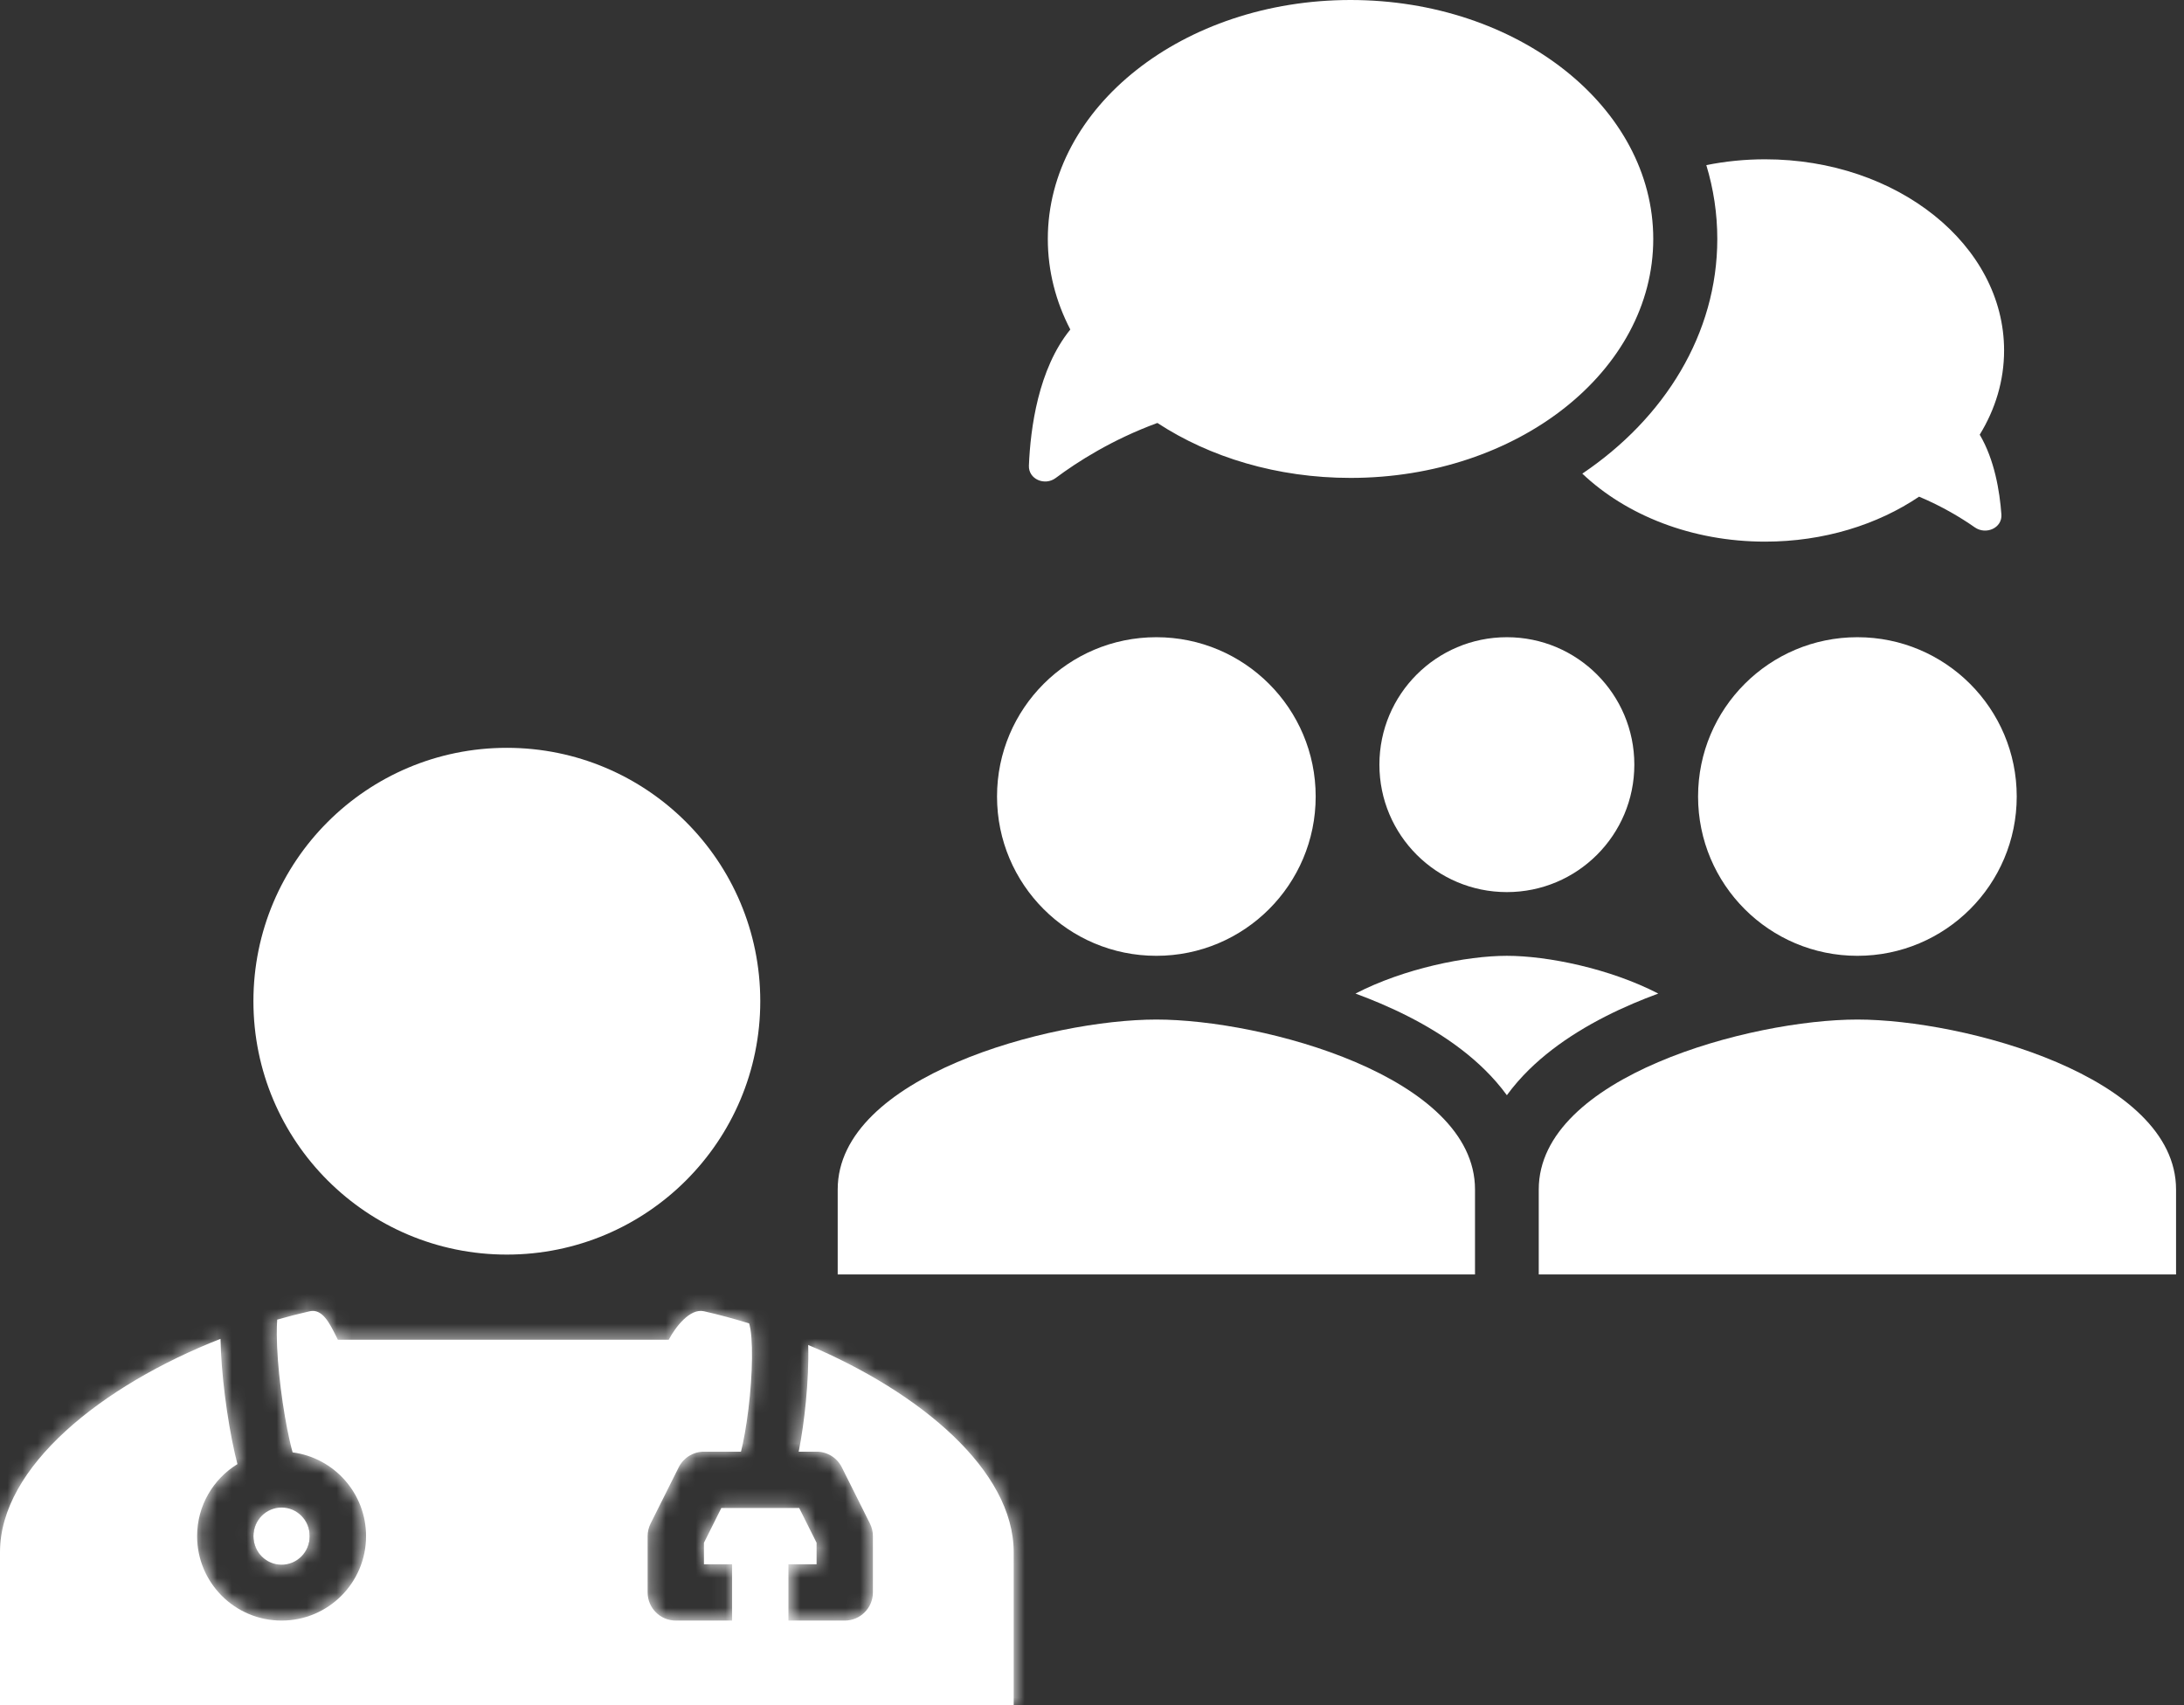 <svg width="146" height="114" viewBox="0 0 146 114" fill="none" xmlns="http://www.w3.org/2000/svg">
<rect x="0" y="0" width="146" height="114" fill="#333333" stroke="none"/>
<path d="M33.882 83.882C43.242 83.882 50.824 76.301 50.824 66.941C50.824 57.581 43.242 50 33.882 50C24.522 50 16.941 57.581 16.941 66.941C16.941 76.301 24.522 83.882 33.882 83.882Z" fill="white"/>
<path fill-rule="evenodd" clip-rule="evenodd" d="M15.873 97.89C14.255 98.883 13.177 100.668 13.177 102.706C13.177 105.825 15.705 108.353 18.823 108.353C21.942 108.353 24.471 105.825 24.471 102.706C24.471 99.837 22.331 97.468 19.561 97.106C19.5 96.885 19.435 96.631 19.37 96.344C19.144 95.359 18.929 94.11 18.769 92.826C18.608 91.54 18.509 90.264 18.502 89.223C18.5 88.842 18.51 88.51 18.531 88.231C19.255 88.023 19.981 87.836 20.706 87.671C21.537 87.482 22.028 88.462 22.427 89.257C22.482 89.367 22.536 89.474 22.588 89.574H30.238C31.962 89.574 32.814 89.574 33.676 89.574C34.518 89.574 35.371 89.574 37.054 89.574H44.705C45.134 88.758 46.112 87.455 47.059 87.671C48.068 87.901 49.081 88.174 50.087 88.486L50.081 88.489C50.079 88.485 50.079 88.485 50.081 88.492C50.09 88.518 50.132 88.641 50.173 88.908C50.219 89.212 50.252 89.607 50.265 90.082C50.292 91.032 50.239 92.186 50.127 93.348C50.014 94.509 49.847 95.634 49.659 96.521C49.617 96.718 49.575 96.897 49.535 97.059H47.059C46.346 97.059 45.694 97.462 45.375 98.099L43.493 101.864C43.362 102.125 43.294 102.414 43.294 102.706V106.471C43.294 107.51 44.137 108.353 45.176 108.353H48.941V104.588H47.059V103.15L48.222 100.824H53.425L54.588 103.15V104.588H52.706V108.353H56.471C57.51 108.353 58.353 107.51 58.353 106.471V102.706C58.353 102.414 58.285 102.125 58.154 101.864L56.272 98.099C55.953 97.462 55.301 97.059 54.588 97.059H53.392C53.593 96.056 53.76 94.884 53.873 93.711C53.996 92.442 54.061 91.125 54.029 89.977L54.027 89.925C61.533 93.096 67.765 98.313 67.765 103.779V114H0V103.779C0 98.071 6.795 92.635 14.741 89.516C14.762 90.686 14.873 92.011 15.033 93.292C15.206 94.675 15.441 96.052 15.7 97.185C15.755 97.427 15.813 97.664 15.873 97.89ZM18.823 104.616C19.837 104.616 20.706 103.787 20.706 102.706C20.706 101.625 19.837 100.796 18.823 100.796C17.81 100.796 16.941 101.625 16.941 102.706C16.941 103.787 17.81 104.616 18.823 104.616Z" fill="white"/>
<mask id="mask0_439_41" style="mask-type:luminance" maskUnits="userSpaceOnUse" x="0" y="87" width="68" height="27">
<path fill-rule="evenodd" clip-rule="evenodd" d="M15.873 97.89C14.255 98.883 13.177 100.668 13.177 102.706C13.177 105.825 15.705 108.353 18.823 108.353C21.942 108.353 24.471 105.825 24.471 102.706C24.471 99.837 22.331 97.468 19.561 97.106C19.5 96.885 19.435 96.631 19.37 96.344C19.144 95.359 18.929 94.11 18.769 92.826C18.608 91.54 18.509 90.264 18.502 89.223C18.5 88.842 18.51 88.51 18.531 88.231C19.255 88.023 19.981 87.836 20.706 87.671C21.537 87.482 22.028 88.462 22.427 89.257C22.482 89.367 22.536 89.474 22.588 89.574H30.238C31.962 89.574 32.814 89.574 33.676 89.574C34.518 89.574 35.371 89.574 37.054 89.574H44.705C45.134 88.758 46.112 87.455 47.059 87.671C48.068 87.901 49.081 88.174 50.087 88.486L50.081 88.489C50.079 88.485 50.079 88.485 50.081 88.492C50.09 88.518 50.132 88.641 50.173 88.908C50.219 89.212 50.252 89.607 50.265 90.082C50.292 91.032 50.239 92.186 50.127 93.348C50.014 94.509 49.847 95.634 49.659 96.521C49.617 96.718 49.575 96.897 49.535 97.059H47.059C46.346 97.059 45.694 97.462 45.375 98.099L43.493 101.864C43.362 102.125 43.294 102.414 43.294 102.706V106.471C43.294 107.51 44.137 108.353 45.176 108.353H48.941V104.588H47.059V103.15L48.222 100.824H53.425L54.588 103.15V104.588H52.706V108.353H56.471C57.51 108.353 58.353 107.51 58.353 106.471V102.706C58.353 102.414 58.285 102.125 58.154 101.864L56.272 98.099C55.953 97.462 55.301 97.059 54.588 97.059H53.392C53.593 96.056 53.76 94.884 53.873 93.711C53.996 92.442 54.061 91.125 54.029 89.977L54.027 89.925C61.533 93.096 67.765 98.313 67.765 103.779V114H0V103.779C0 98.071 6.795 92.635 14.741 89.516C14.762 90.686 14.873 92.011 15.033 93.292C15.206 94.675 15.441 96.052 15.7 97.185C15.755 97.427 15.813 97.664 15.873 97.89ZM18.823 104.616C19.837 104.616 20.706 103.787 20.706 102.706C20.706 101.625 19.837 100.796 18.823 100.796C17.81 100.796 16.941 101.625 16.941 102.706C16.941 103.787 17.81 104.616 18.823 104.616Z" fill="white"/>
</mask>
<g mask="url(#mask0_439_41)">
<path d="M15.873 97.89L17.843 101.098L20.228 99.634L19.513 96.928L15.873 97.89ZM19.561 97.106L15.935 98.118L16.604 100.518L19.074 100.84L19.561 97.106ZM18.531 88.231L17.492 84.612L14.974 85.335L14.777 87.948L18.531 88.231ZM22.588 89.574L19.257 91.328L20.316 93.339H22.588V89.574ZM44.705 89.574V93.339H46.977L48.036 91.328L44.705 89.574ZM50.087 88.486L51.771 91.853L60.148 87.665L51.203 84.89L50.087 88.486ZM50.081 88.489L46.715 90.175L48.4 93.538L51.764 91.856L50.081 88.489ZM50.081 88.492L53.749 87.643L53.708 87.465L53.65 87.291L50.081 88.492ZM50.081 88.492L46.413 89.34L46.455 89.521L46.514 89.696L50.081 88.492ZM50.081 88.492L53.65 87.291L53.648 87.287L50.081 88.492ZM49.535 97.059V100.824H52.467L53.185 97.981L49.535 97.059ZM48.941 108.353V112.118H52.706V108.353H48.941ZM48.941 104.588H52.706V100.824H48.941V104.588ZM47.059 104.588H43.294V108.353H47.059V104.588ZM47.059 103.15L43.691 101.467L43.294 102.262V103.15H47.059ZM48.222 100.824V97.059H45.895L44.855 99.14L48.222 100.824ZM53.425 100.824L56.792 99.14L55.752 97.059H53.425V100.824ZM54.588 103.15H58.353V102.262L57.956 101.467L54.588 103.15ZM54.588 104.588V108.353H58.353V104.588H54.588ZM52.706 104.588V100.824H48.941V104.588H52.706ZM52.706 108.353H48.941V112.118H52.706V108.353ZM53.392 97.059L49.7 96.318L48.797 100.824H53.392V97.059ZM54.029 89.977L57.792 89.871V89.866L54.029 89.977ZM54.027 89.925L55.492 86.457L50.092 84.175L50.264 90.035L54.027 89.925ZM67.765 114V117.765H71.529V114H67.765ZM-3.09944e-06 114H-3.765V117.765H-3.09944e-06V114ZM14.741 89.516L18.505 89.448L18.406 84.033L13.365 86.012L14.741 89.516ZM16.941 102.706C16.941 102.031 17.294 101.435 17.843 101.098L13.903 94.682C11.217 96.331 9.412 99.306 9.412 102.706H16.941ZM18.823 104.588C17.784 104.588 16.941 103.746 16.941 102.706H9.412C9.412 107.904 13.626 112.118 18.823 112.118V104.588ZM20.706 102.706C20.706 103.746 19.863 104.588 18.823 104.588V112.118C24.021 112.118 28.235 107.904 28.235 102.706H20.706ZM19.074 100.84C19.994 100.96 20.706 101.753 20.706 102.706H28.235C28.235 97.922 24.669 93.976 20.048 93.373L19.074 100.84ZM23.187 96.095C23.144 95.94 23.094 95.743 23.039 95.504L15.7 97.185C15.776 97.518 15.855 97.831 15.935 98.118L23.187 96.095ZM23.039 95.504C22.848 94.666 22.652 93.544 22.505 92.36L15.033 93.292C15.206 94.675 15.441 96.052 15.7 97.185L23.039 95.504ZM22.505 92.36C22.356 91.168 22.272 90.048 22.267 89.2L14.738 89.247C14.745 90.481 14.861 91.911 15.033 93.292L22.505 92.36ZM22.267 89.2C22.265 88.895 22.273 88.668 22.285 88.514L14.777 87.948C14.746 88.352 14.735 88.79 14.738 89.247L22.267 89.2ZM19.87 84C19.076 84.181 18.282 84.386 17.492 84.612L19.57 91.85C20.228 91.66 20.887 91.491 21.542 91.342L19.87 84ZM25.792 87.569C25.648 87.282 25.221 86.38 24.58 85.637C23.866 84.808 22.228 83.463 19.87 84L21.542 91.342C20.913 91.485 20.254 91.404 19.697 91.148C19.213 90.925 18.951 90.639 18.877 90.553C18.796 90.46 18.785 90.424 18.841 90.52C18.895 90.614 18.954 90.73 19.061 90.944L25.792 87.569ZM25.919 87.82C25.888 87.76 25.851 87.687 25.792 87.569L19.061 90.944C19.113 91.047 19.184 91.189 19.257 91.328L25.919 87.82ZM30.238 85.809H22.588V93.339H30.238V85.809ZM33.677 85.809C32.815 85.809 31.962 85.809 30.238 85.809V93.339C31.961 93.338 32.813 93.339 33.675 93.339L33.677 85.809ZM37.054 85.809C35.371 85.81 34.519 85.81 33.677 85.809L33.675 93.339C34.517 93.339 35.37 93.339 37.055 93.339L37.054 85.809ZM44.705 85.809H37.054L37.055 93.339H44.705V85.809ZM47.895 84C45.457 83.445 43.692 84.932 43.078 85.522C42.289 86.281 41.714 87.172 41.373 87.82L48.036 91.328C48.066 91.27 48.119 91.182 48.183 91.091C48.214 91.048 48.242 91.013 48.265 90.986C48.288 90.958 48.3 90.947 48.298 90.949C48.297 90.95 48.27 90.976 48.214 91.016C48.16 91.055 48.056 91.124 47.902 91.194C47.586 91.336 46.977 91.513 46.223 91.342L47.895 84ZM51.203 84.89C50.108 84.55 49.001 84.252 47.895 84L46.223 91.342C47.135 91.549 48.055 91.797 48.972 92.081L51.203 84.89ZM51.764 91.856L51.771 91.853L48.404 85.118L48.398 85.122L51.764 91.856ZM53.65 87.291C53.646 87.28 53.654 87.303 53.661 87.327C53.665 87.337 53.678 87.379 53.694 87.433C53.702 87.46 53.717 87.512 53.733 87.579C53.744 87.622 53.785 87.785 53.812 87.998C53.825 88.093 53.854 88.337 53.841 88.65C53.837 88.729 53.833 89.853 52.983 90.882C52.427 91.556 51.576 92.1 50.522 92.225C49.588 92.335 48.862 92.073 48.485 91.897C47.799 91.576 47.393 91.126 47.319 91.046C47.071 90.779 46.919 90.531 46.901 90.504C46.85 90.424 46.814 90.359 46.797 90.33C46.763 90.269 46.738 90.22 46.732 90.209C46.724 90.192 46.717 90.178 46.715 90.175L53.447 86.802C53.445 86.798 53.438 86.784 53.428 86.766C53.422 86.754 53.397 86.705 53.363 86.644C53.346 86.614 53.309 86.549 53.258 86.469C53.24 86.441 53.088 86.194 52.84 85.926C52.766 85.847 52.36 85.396 51.674 85.076C51.297 84.9 50.571 84.637 49.637 84.748C48.584 84.872 47.732 85.416 47.176 86.09C46.327 87.119 46.322 88.243 46.319 88.323C46.305 88.635 46.334 88.879 46.347 88.975C46.375 89.188 46.415 89.351 46.426 89.394C46.443 89.461 46.458 89.514 46.465 89.541C46.481 89.595 46.495 89.638 46.499 89.649C46.504 89.666 46.509 89.679 46.51 89.683C46.511 89.686 46.512 89.688 46.512 89.689C46.513 89.691 46.513 89.692 46.513 89.692L53.65 87.291ZM53.894 88.335C53.818 87.842 53.723 87.509 53.65 87.291L46.513 89.692C46.513 89.692 46.508 89.677 46.502 89.659C46.496 89.641 46.49 89.622 46.485 89.603C46.474 89.565 46.465 89.534 46.459 89.51C46.447 89.462 46.447 89.45 46.452 89.481L53.894 88.335ZM54.029 89.977C54.013 89.403 53.972 88.842 53.894 88.335L46.452 89.481C46.467 89.581 46.492 89.811 46.502 90.188L54.029 89.977ZM53.873 93.711C53.996 92.442 54.061 91.125 54.029 89.977L46.502 90.188C46.523 90.938 46.481 91.929 46.379 92.986L53.873 93.711ZM53.341 97.302C53.565 96.249 53.751 94.981 53.873 93.711L46.379 92.986C46.277 94.038 46.129 95.019 45.976 95.74L53.341 97.302ZM53.185 97.981C53.239 97.767 53.291 97.54 53.341 97.302L45.976 95.74C45.943 95.895 45.912 96.028 45.884 96.137L53.185 97.981ZM47.059 100.824H49.535V93.294H47.059V100.824ZM48.742 99.783C48.423 100.421 47.772 100.824 47.059 100.824V93.294C44.92 93.294 42.965 94.503 42.008 96.416L48.742 99.783ZM46.86 103.548L48.742 99.783L42.008 96.416L40.126 100.18L46.86 103.548ZM47.059 102.706C47.059 102.998 46.991 103.286 46.86 103.548L40.126 100.18C39.733 100.965 39.529 101.829 39.529 102.706H47.059ZM47.059 106.471V102.706H39.529V106.471H47.059ZM45.176 104.588C46.216 104.588 47.059 105.431 47.059 106.471H39.529C39.529 109.589 42.058 112.118 45.176 112.118V104.588ZM48.941 104.588H45.176V112.118H48.941V104.588ZM45.176 104.588V108.353H52.706V104.588H45.176ZM47.059 108.353H48.941V100.824H47.059V108.353ZM43.294 103.15V104.588H50.824V103.15H43.294ZM44.855 99.14L43.691 101.467L50.426 104.834L51.59 102.507L44.855 99.14ZM53.425 97.059H48.222V104.588H53.425V97.059ZM57.956 101.467L56.792 99.14L50.058 102.507L51.221 104.834L57.956 101.467ZM58.353 104.588V103.15H50.824V104.588H58.353ZM52.706 108.353H54.588V100.824H52.706V108.353ZM56.471 108.353V104.588H48.941V108.353H56.471ZM56.471 104.588H52.706V112.118H56.471V104.588ZM54.588 106.471C54.588 105.431 55.431 104.588 56.471 104.588V112.118C59.59 112.118 62.118 109.589 62.118 106.471H54.588ZM54.588 102.706V106.471H62.118V102.706H54.588ZM54.787 103.548C54.656 103.286 54.588 102.998 54.588 102.706H62.118C62.118 101.829 61.914 100.965 61.522 100.18L54.787 103.548ZM52.905 99.783L54.787 103.548L61.522 100.18L59.639 96.416L52.905 99.783ZM54.588 100.824C53.875 100.824 53.224 100.421 52.905 99.783L59.639 96.416C58.682 94.503 56.727 93.294 54.588 93.294V100.824ZM53.392 100.824H54.588V93.294H53.392V100.824ZM50.127 93.348C50.023 94.419 49.872 95.462 49.7 96.318L57.083 97.799C57.313 96.65 57.497 95.35 57.621 94.073L50.127 93.348ZM50.265 90.082C50.292 91.032 50.239 92.186 50.127 93.348L57.621 94.073C57.754 92.699 57.83 91.219 57.792 89.871L50.265 90.082ZM50.264 90.035L50.266 90.087L57.792 89.866L57.79 89.814L50.264 90.035ZM71.529 103.779C71.529 99.585 69.166 95.996 66.311 93.269C63.401 90.49 59.543 88.168 55.492 86.457L52.562 93.393C56.017 94.853 59.029 96.725 61.111 98.714C63.247 100.754 64 102.506 64 103.779H71.529ZM71.529 114V103.779H64V114H71.529ZM-3.09944e-06 117.765H67.765V110.235H-3.09944e-06V117.765ZM-3.765 103.779V114H3.765V103.779H-3.765ZM13.365 86.012C9.081 87.693 4.965 90.049 1.85 92.899C-1.197 95.685 -3.765 99.404 -3.765 103.779H3.765C3.765 102.446 4.594 100.593 6.932 98.454C9.2 96.379 12.455 94.458 16.116 93.021L13.365 86.012ZM10.977 89.585C11.001 90.924 11.126 92.386 11.297 93.758L18.769 92.826C18.62 91.635 18.523 90.449 18.505 89.448L10.977 89.585ZM11.297 93.758C11.482 95.24 11.737 96.746 12.03 98.025L19.37 96.344C19.144 95.359 18.929 94.11 18.769 92.826L11.297 93.758ZM12.03 98.025C12.094 98.302 12.161 98.579 12.233 98.852L19.513 96.928C19.465 96.748 19.417 96.553 19.37 96.344L12.03 98.025ZM16.941 102.706C16.941 101.692 17.774 100.851 18.823 100.851V108.381C21.9 108.381 24.471 105.882 24.471 102.706H16.941ZM18.823 104.561C17.774 104.561 16.941 103.72 16.941 102.706H24.471C24.471 99.53 21.9 97.031 18.823 97.031V104.561ZM20.706 102.706C20.706 103.72 19.873 104.561 18.823 104.561V97.031C15.747 97.031 13.177 99.53 13.177 102.706H20.706ZM18.823 100.851C19.873 100.851 20.706 101.692 20.706 102.706H13.177C13.177 105.882 15.747 108.381 18.823 108.381V100.851Z" fill="white"/>
</g>
<path d="M87.953 53.255C87.953 59.14 83.187 63.906 77.302 63.906C71.417 63.906 66.651 59.14 66.651 53.255C66.651 47.37 71.417 42.604 77.302 42.604C83.187 42.604 87.953 47.37 87.953 53.255Z" fill="white"/>
<path d="M56 79.528C56 71.973 70.192 68.167 77.302 68.167C84.412 68.167 98.604 71.973 98.604 79.528V85.208H56V79.528Z" fill="white"/>
<path d="M134.818 53.255C134.818 59.14 130.051 63.906 124.167 63.906C118.282 63.906 113.516 59.14 113.516 53.255C113.516 47.37 118.282 42.604 124.167 42.604C130.051 42.604 134.818 47.37 134.818 53.255Z" fill="white"/>
<path d="M109.255 51.125C109.255 55.833 105.442 59.646 100.734 59.646C96.027 59.646 92.213 55.833 92.213 51.125C92.213 46.417 96.027 42.604 100.734 42.604C105.442 42.604 109.255 46.417 109.255 51.125Z" fill="white"/>
<path d="M102.865 79.528C102.865 71.973 117.057 68.167 124.167 68.167C131.276 68.167 145.469 71.973 145.469 79.528V85.208H102.865V79.528Z" fill="white"/>
<path fill-rule="evenodd" clip-rule="evenodd" d="M110.855 66.43C110.286 66.639 109.725 66.862 109.175 67.096C106.681 68.162 104.161 69.603 102.204 71.529C101.68 72.045 101.183 72.611 100.734 73.226C100.286 72.611 99.788 72.045 99.264 71.529C97.307 69.603 94.788 68.162 92.293 67.096C91.744 66.862 91.183 66.639 90.614 66.43C93.857 64.75 98.029 63.906 100.734 63.906C103.44 63.906 107.611 64.75 110.855 66.43Z" fill="white"/>
<path fill-rule="evenodd" clip-rule="evenodd" d="M90.283 31.953C101.46 31.953 110.52 24.8 110.52 15.977C110.52 7.153 101.46 0 90.283 0C79.107 0 70.046 7.153 70.046 15.977C70.046 18.12 70.581 20.165 71.55 22.032C69.409 24.658 68.884 28.632 68.782 31.131C68.745 32.04 69.843 32.505 70.572 31.96C72.034 30.868 74.355 29.386 77.371 28.279C80.875 30.574 85.375 31.953 90.283 31.953Z" fill="white"/>
<path fill-rule="evenodd" clip-rule="evenodd" d="M105.777 31.667C111.284 27.956 114.801 22.305 114.801 15.977C114.801 14.274 114.546 12.62 114.067 11.04C115.324 10.786 116.64 10.651 117.996 10.651C126.82 10.651 133.973 16.373 133.973 23.432C133.973 25.453 133.387 27.363 132.344 29.062C133.329 30.731 133.679 32.823 133.793 34.398C133.858 35.305 132.76 35.781 132.014 35.259C131.091 34.614 129.834 33.855 128.291 33.207C125.511 35.083 121.918 36.214 117.996 36.214C113.094 36.214 108.707 34.447 105.777 31.667Z" fill="white"/>
</svg>
